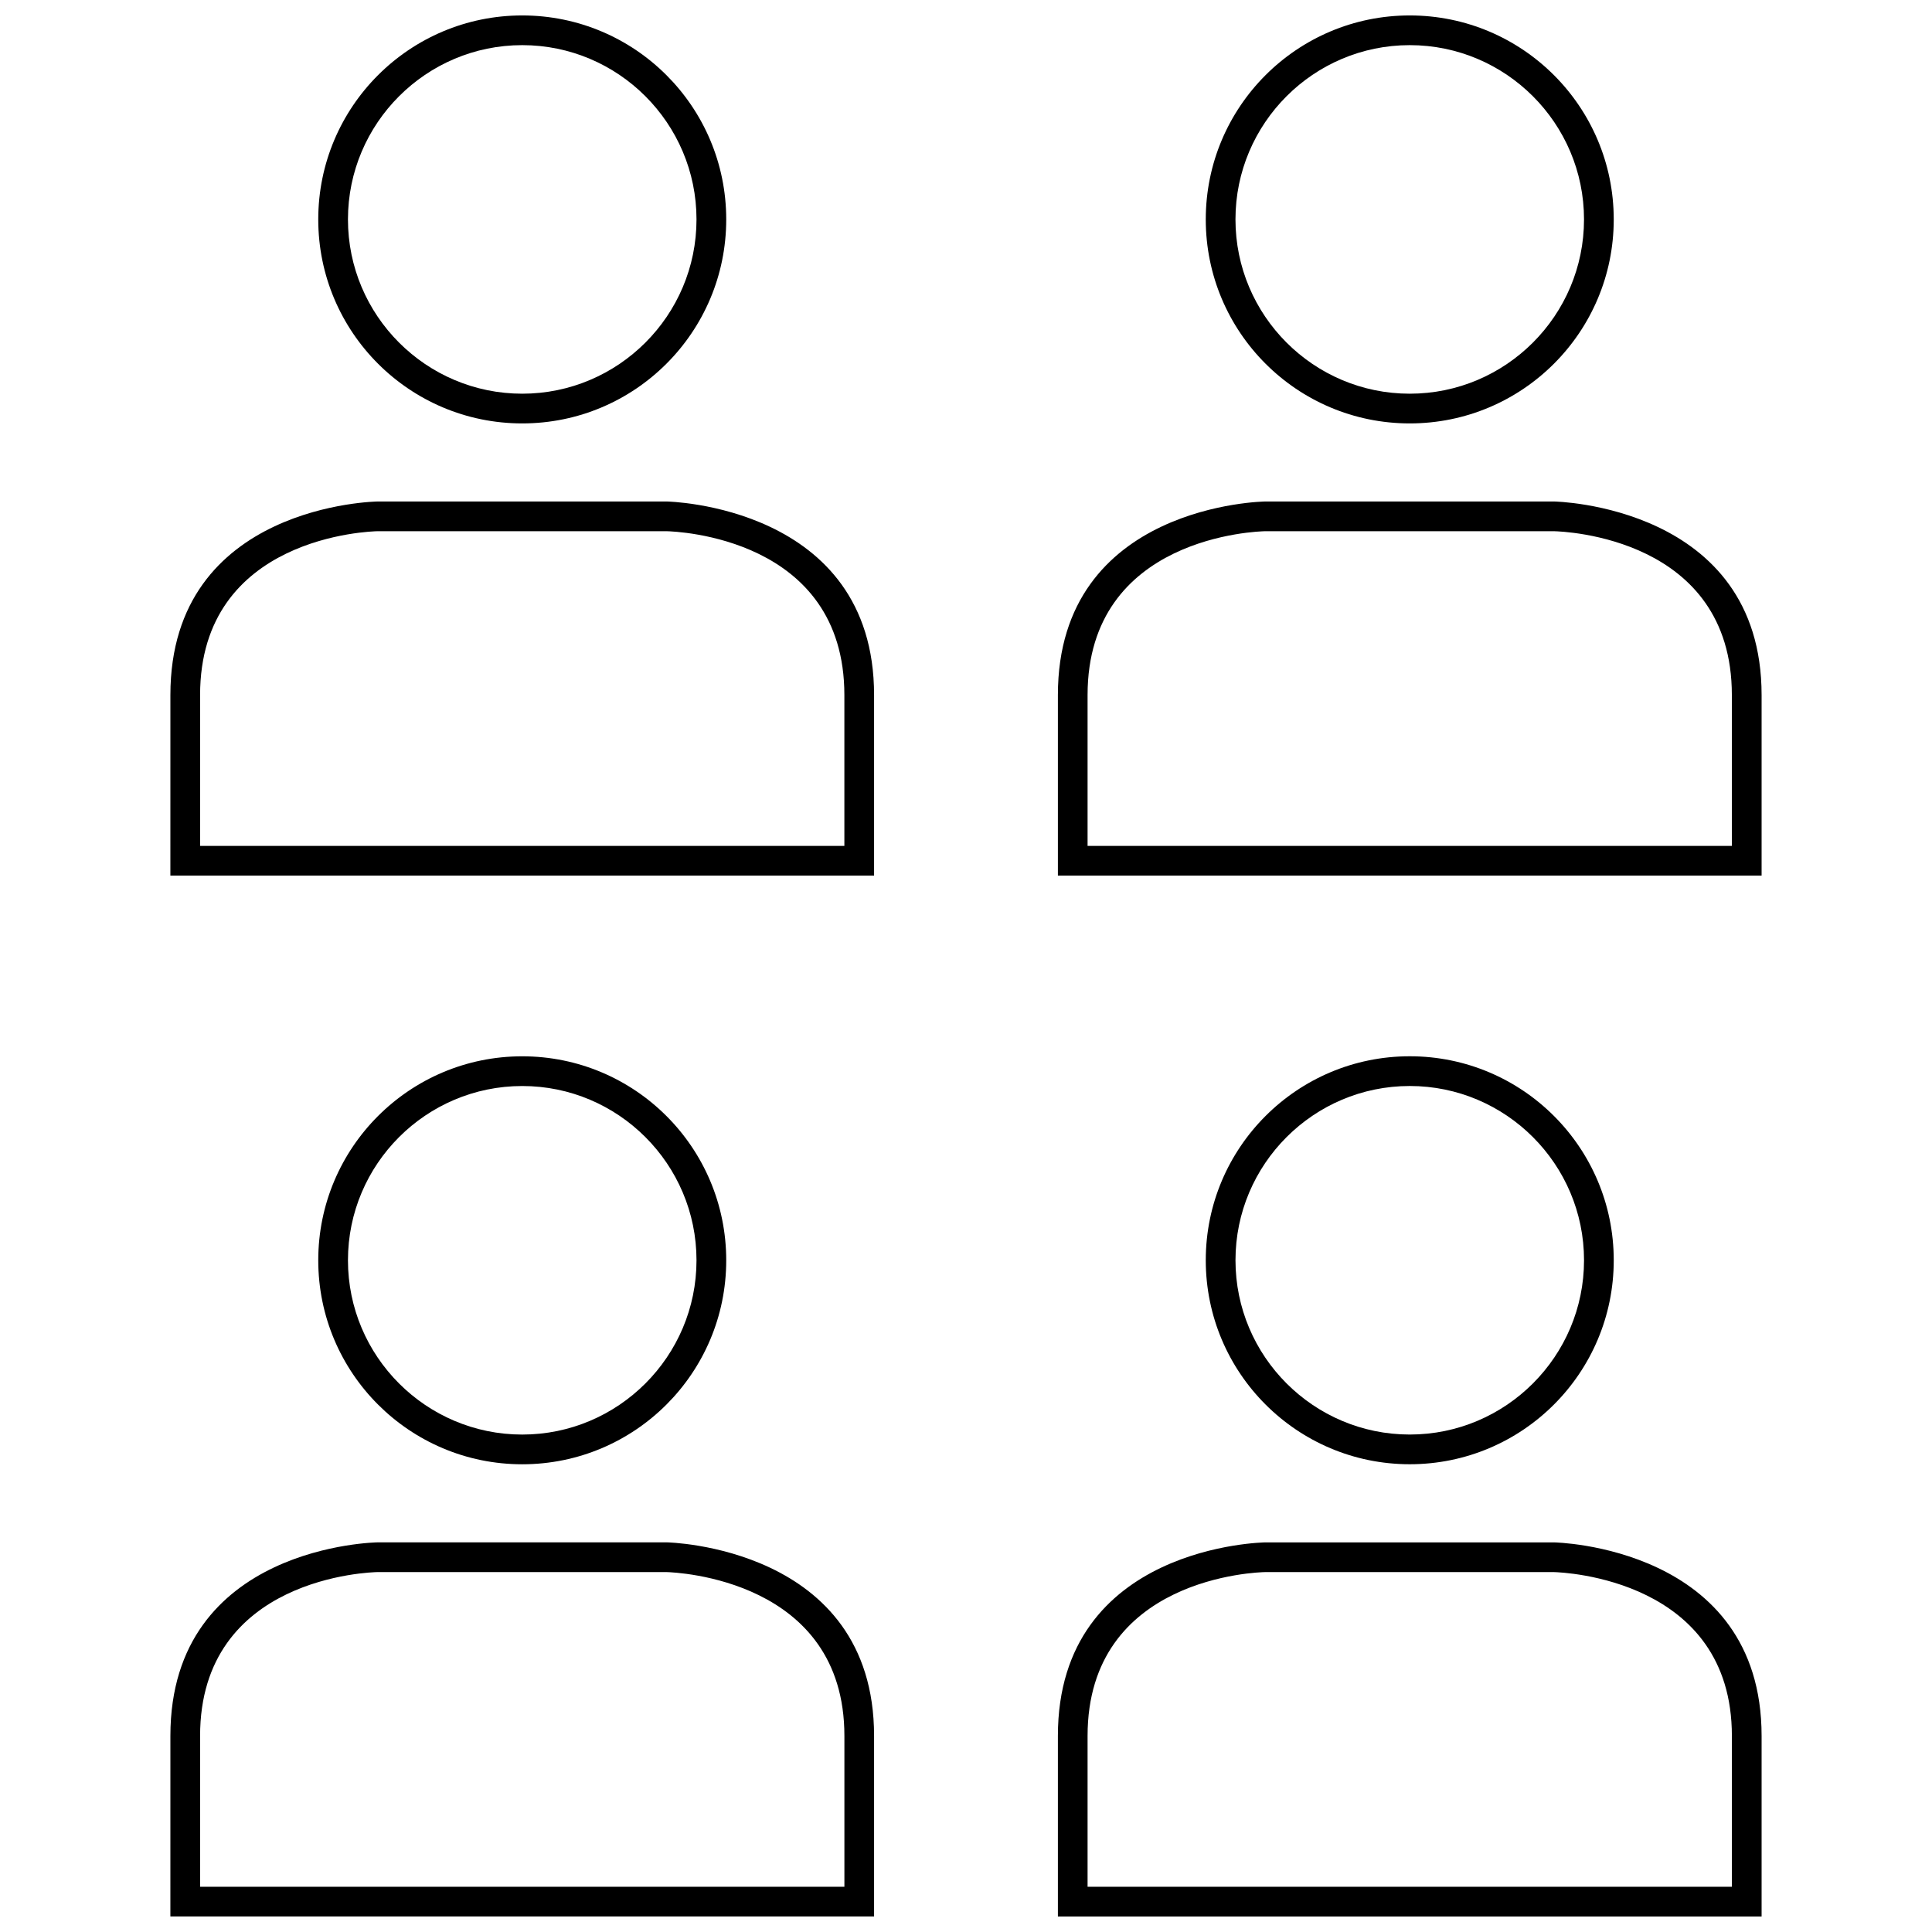 <?xml version="1.0" encoding="UTF-8"?>
<!-- Uploaded to: SVG Repo, www.svgrepo.com, Generator: SVG Repo Mixer Tools -->
<svg width="800px" height="800px" version="1.1" viewBox="144 144 512 512" xmlns="http://www.w3.org/2000/svg">
 <defs>
  <clipPath id="d">
   <path d="m463 148.09h109v108.91h-109z"/>
  </clipPath>
  <clipPath id="c">
   <path d="m228 148.09h109v108.91h-109z"/>
  </clipPath>
  <clipPath id="b">
   <path d="m189 552h187v99.902h-187z"/>
  </clipPath>
  <clipPath id="a">
   <path d="m424 552h187v99.902h-187z"/>
  </clipPath>
 </defs>
 <g clip-path="url(#d)">
  <path d="m463.54 202.15c0 29.859 24.199 54.059 54.059 54.059 29.859 0 54.059-24.199 54.059-54.059-0.004-29.859-24.203-54.059-54.062-54.059-29.852 0-54.055 24.199-54.055 54.059zm100.24 0c0 25.465-20.719 46.184-46.184 46.184-25.465 0-46.184-20.719-46.184-46.184-0.004-25.469 20.715-46.188 46.18-46.188 25.469 0 46.188 20.719 46.188 46.188z"/>
 </g>
 <path d="m555.86 276.9h-76.531s-54.977 0.613-54.977 51.293v47.848h186.49v-47.848c0-50.371-54.98-51.293-54.98-51.293zm47.109 91.27h-170.75v-39.973c0-42.156 45.289-43.391 47.105-43.422h76.461c2.629 0.055 47.176 1.629 47.176 43.422z"/>
 <g clip-path="url(#c)">
  <path d="m228.34 202.15c0 29.859 24.199 54.059 54.059 54.059 29.859 0 54.059-24.199 54.059-54.059s-24.207-54.059-54.059-54.059c-29.852 0-54.059 24.199-54.059 54.059zm100.24 0c0 25.465-20.719 46.184-46.184 46.184-25.465 0-46.184-20.719-46.184-46.184 0-25.469 20.719-46.188 46.184-46.188 25.465 0 46.184 20.719 46.184 46.188z"/>
 </g>
 <path d="m189.15 376.04h186.49v-47.848c0-50.375-54.977-51.293-54.977-51.293h-76.531s-54.977 0.613-54.977 51.293c-0.004 44.078-0.004 47.645-0.004 47.848zm7.875-47.844c0-42.156 45.289-43.391 47.105-43.422h76.461c2.629 0.055 47.176 1.629 47.176 43.422v39.973h-170.74z"/>
 <path d="m228.34 477.99c0 29.852 24.199 54.059 54.059 54.059 29.852 0 54.059-24.199 54.059-54.059s-24.199-54.059-54.059-54.059c-29.859 0-54.059 24.207-54.059 54.059zm100.24 0c0 25.465-20.719 46.184-46.184 46.184-25.465 0-46.184-20.719-46.184-46.184 0-25.465 20.719-46.184 46.184-46.184 25.465-0.004 46.184 20.715 46.184 46.184z"/>
 <g clip-path="url(#b)">
  <path d="m189.15 651.88h186.49v-47.848c0-50.375-54.977-51.293-54.977-51.293h-76.531s-54.977 0.613-54.977 51.293c-0.004 44.039-0.004 47.637-0.004 47.848zm7.875-47.844c0-42.156 45.289-43.391 47.105-43.422h76.445c2.668 0.07 47.199 1.891 47.199 43.422v39.973h-170.75z"/>
 </g>
 <path d="m517.6 532.04c29.859 0 54.059-24.199 54.059-54.059s-24.199-54.059-54.059-54.059c-29.852 0-54.059 24.199-54.059 54.059 0.004 29.859 24.207 54.059 54.059 54.059zm0-100.24c25.465 0 46.184 20.719 46.184 46.184s-20.719 46.184-46.184 46.184-46.184-20.719-46.184-46.184 20.719-46.184 46.184-46.184z"/>
 <g clip-path="url(#a)">
  <path d="m555.86 552.75h-76.531s-54.977 0.613-54.977 51.293v47.848h186.49v-47.848c0-50.371-54.98-51.293-54.98-51.293zm47.109 91.262h-170.75v-39.973c0-42.156 45.289-43.391 47.105-43.422h76.445c2.668 0.07 47.199 1.891 47.199 43.422l0.004 39.973z"/>
 </g>
</svg>